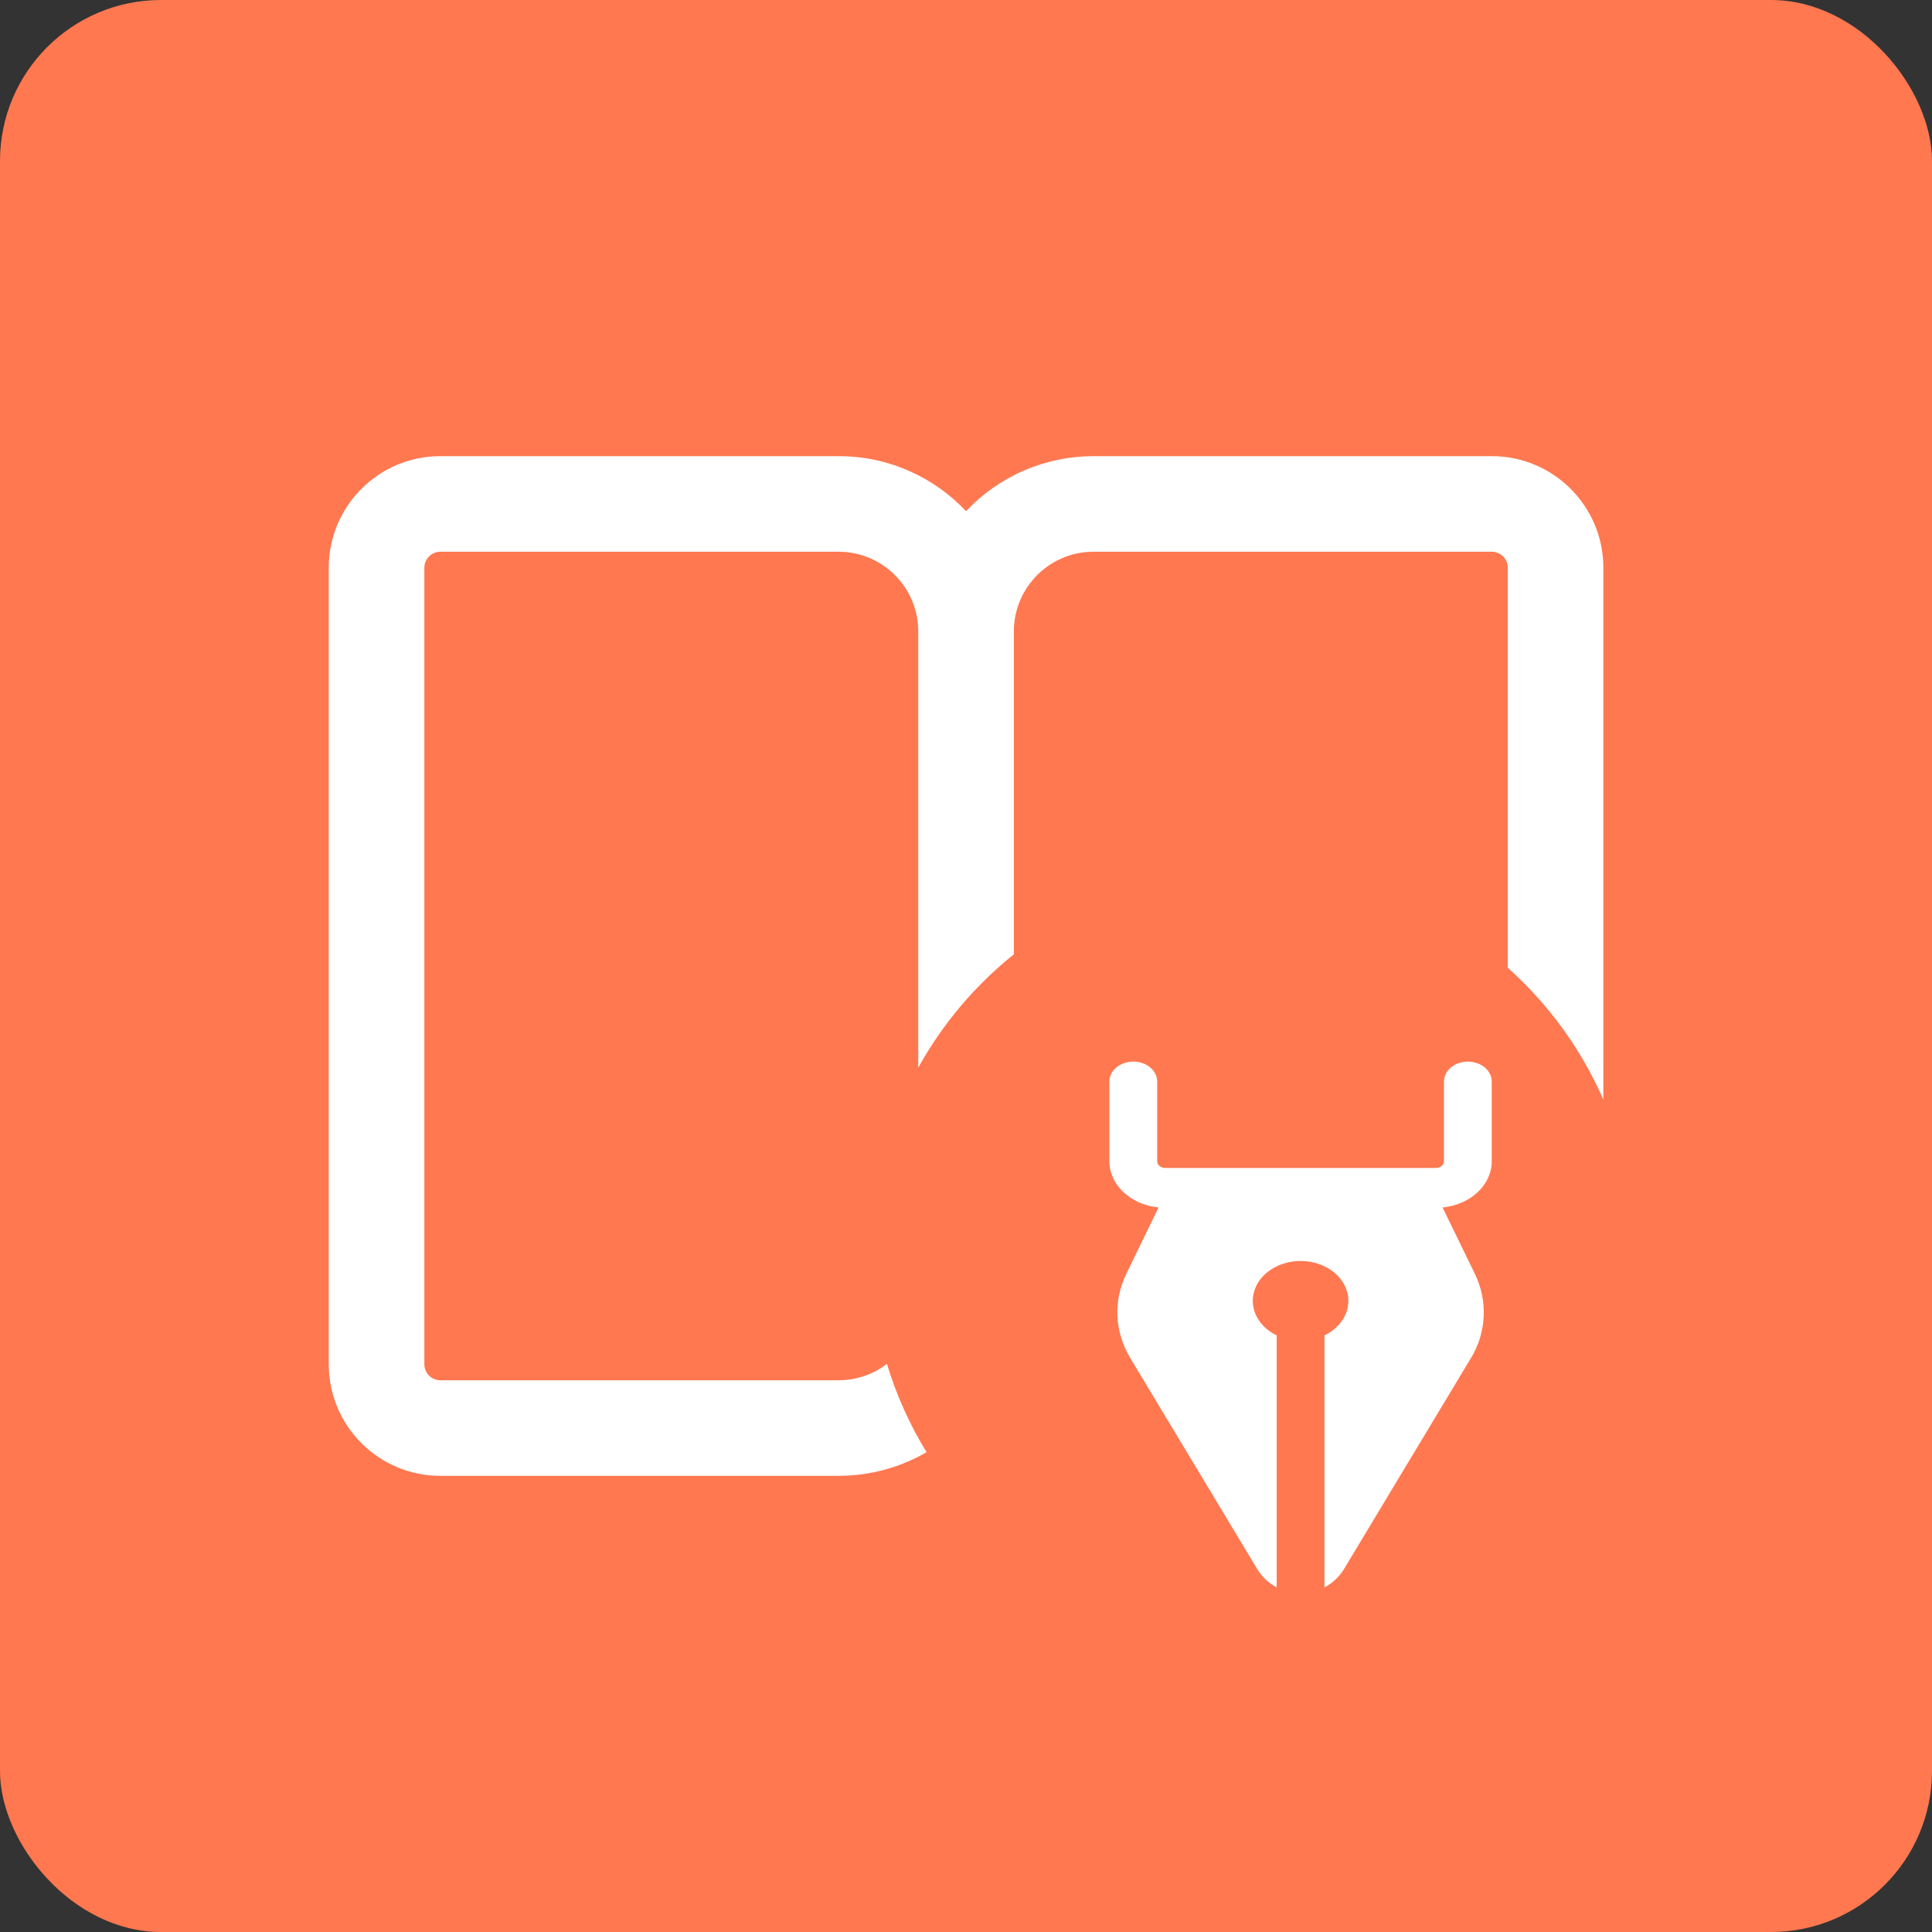 <svg width="48" height="48" viewBox="0 0 48 48" fill="none" xmlns="http://www.w3.org/2000/svg">
<rect x="0" y="0" width="48" height="48" fill="#333333" stroke="none"/>
<rect width="48" height="48" rx="4" fill="#FF7850"/>
<path fill-rule="evenodd" clip-rule="evenodd" d="M39.835 27.319V14.104C39.835 12.575 38.593 11.333 37.064 11.333H27.168C26.575 11.333 25.988 11.454 25.443 11.689C24.898 11.924 24.408 12.268 24.001 12.7C23.208 11.857 22.082 11.333 20.835 11.333H10.939C9.409 11.333 8.168 12.575 8.168 14.104V33.896C8.168 34.631 8.46 35.336 8.98 35.855C9.499 36.375 10.204 36.667 10.939 36.667H20.835C21.428 36.667 22.015 36.547 22.559 36.311C22.718 36.243 22.872 36.166 23.02 36.079C22.604 35.4 22.271 34.664 22.035 33.886C21.702 34.14 21.286 34.292 20.835 34.292H10.939C10.72 34.292 10.543 34.114 10.543 33.896V14.104C10.543 13.999 10.585 13.899 10.659 13.824C10.733 13.75 10.834 13.708 10.939 13.708H20.835C21.927 13.708 22.814 14.595 22.814 15.688V26.525C23.416 25.438 24.226 24.482 25.189 23.71V15.688C25.189 14.595 26.076 13.708 27.168 13.708H37.064C37.169 13.708 37.27 13.75 37.344 13.824C37.418 13.899 37.46 13.999 37.46 14.104V24.043C38.469 24.946 39.284 26.061 39.835 27.319Z" fill="white"/>
<path d="M28.75 26.87C28.75 26.739 28.687 26.613 28.576 26.52C28.465 26.427 28.314 26.375 28.156 26.375C27.999 26.375 27.848 26.427 27.736 26.52C27.625 26.613 27.562 26.739 27.562 26.87V28.852C27.562 29.134 27.687 29.407 27.912 29.619C28.137 29.83 28.447 29.966 28.784 29.999L27.98 31.654C27.82 31.986 27.746 32.342 27.762 32.7C27.779 33.057 27.885 33.408 28.074 33.729L31.233 38.979C31.351 39.176 31.52 39.333 31.719 39.437V33.177C31.492 33.068 31.315 32.9 31.215 32.698C31.115 32.497 31.098 32.273 31.166 32.063C31.233 31.852 31.382 31.666 31.59 31.533C31.797 31.401 32.051 31.329 32.312 31.329C32.574 31.329 32.828 31.401 33.035 31.533C33.243 31.666 33.392 31.852 33.459 32.063C33.527 32.273 33.51 32.497 33.41 32.698C33.31 32.9 33.133 33.068 32.906 33.177V39.438C33.105 39.333 33.274 39.177 33.393 38.98L36.552 33.73C36.933 33.096 36.968 32.319 36.645 31.654L35.841 30C36.178 29.966 36.488 29.831 36.713 29.619C36.938 29.408 37.063 29.134 37.062 28.852V26.87C37.062 26.739 37 26.613 36.889 26.52C36.777 26.427 36.626 26.375 36.469 26.375C36.311 26.375 36.16 26.427 36.049 26.52C35.938 26.613 35.875 26.739 35.875 26.87V28.852C35.875 28.895 35.854 28.937 35.817 28.968C35.78 28.999 35.73 29.017 35.677 29.017H28.948C28.895 29.017 28.845 28.999 28.808 28.968C28.771 28.937 28.75 28.895 28.75 28.852V26.87Z" fill="white"/>
</svg>
